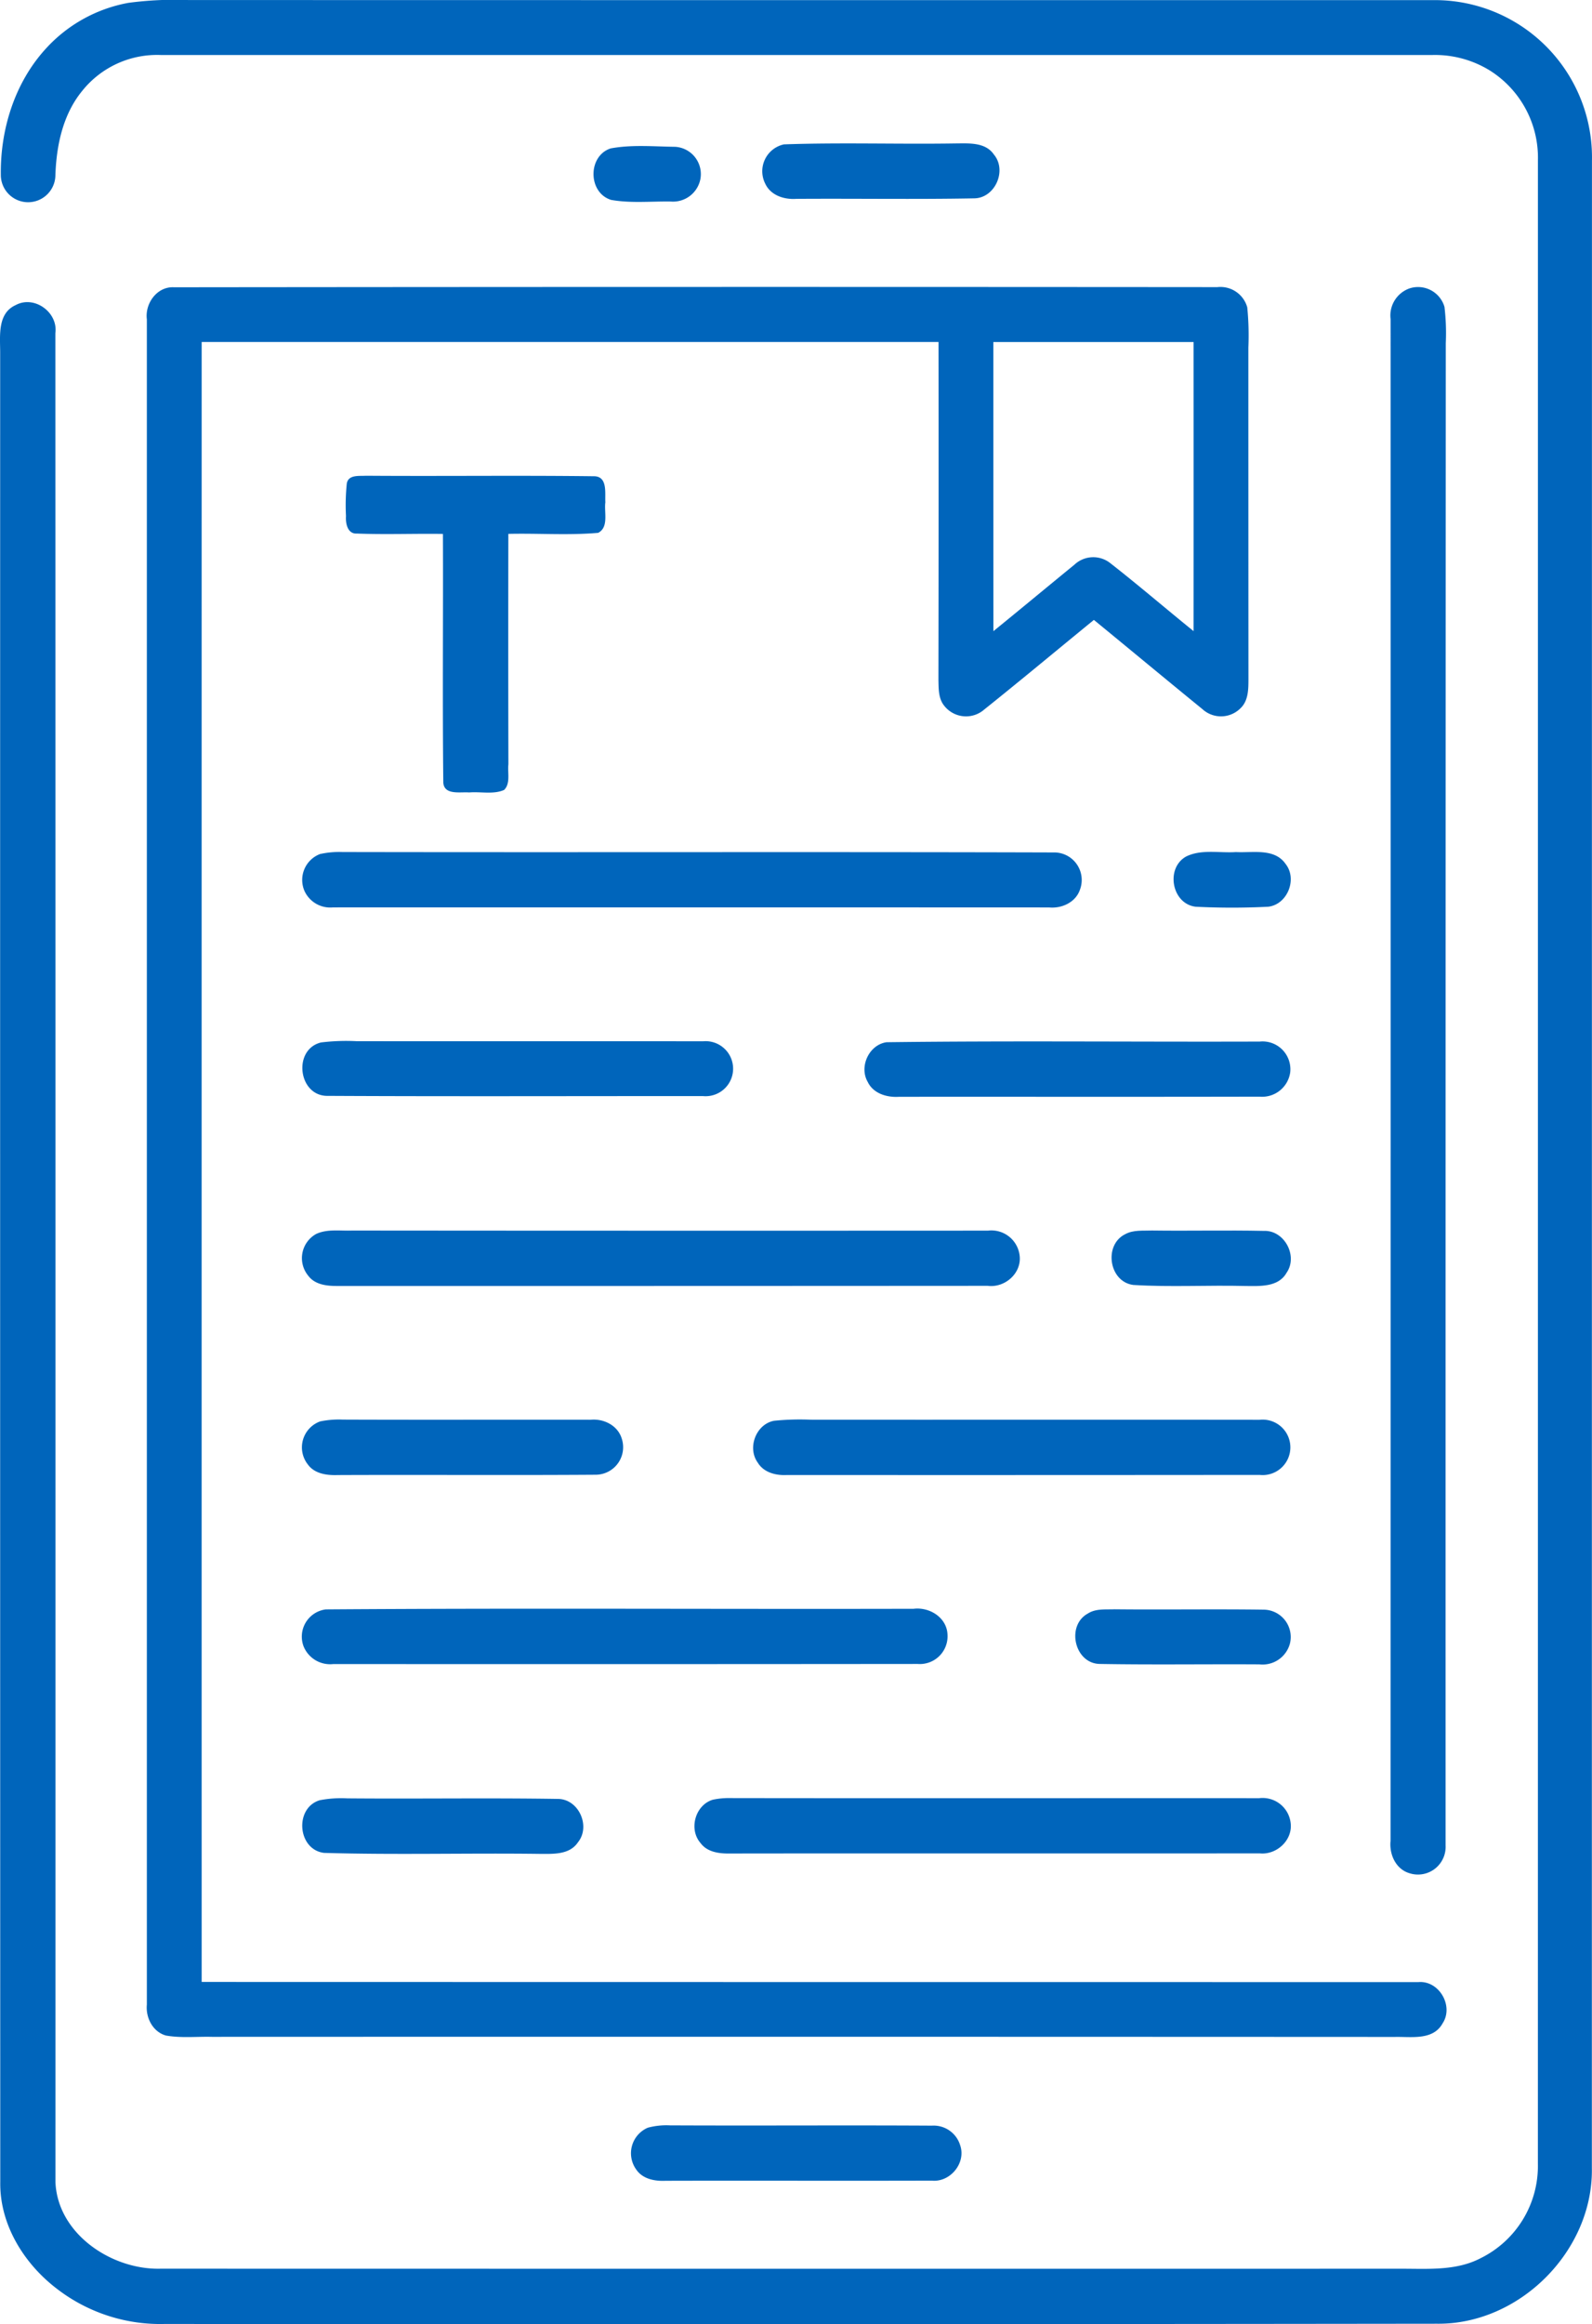 <svg xmlns="http://www.w3.org/2000/svg" width="351" height="512.041" viewBox="0 0 351 512.041">
  <g id="منابع_دیجیتال_و_پایگاه_های_اطلاعاتی_کتب_و_مقالات_الکترونیک_" data-name="منابع دیجیتال و پایگاه های اطلاعاتی (کتب و مقالات الکترونیک)" transform="translate(-85.741 -7.721)">
    <path id="Path_2025" data-name="Path 2025" d="M114.046,8.349a77.654,77.654,0,0,1,13.23-.619q137.12.031,274.23.021A34.654,34.654,0,0,1,436.731,43.11q-.015,221.156-.021,442.312c.3,18.211-15.942,34.493-34.152,34.276q-140.214.17-280.448.052a37.307,37.307,0,0,1-23.655-7.62C91.1,506.591,85.647,497.9,85.8,488.484q-.046-201.574-.021-403.137c-.01-3.63-.629-8.569,3.393-10.394,4.125-2.258,9.415,1.588,8.775,6.187q.046,203.693.021,407.4c.495,11.384,12.415,19.314,23.15,19.035q137.1.031,274.21.01c5.641.021,11.632.392,16.808-2.3a22.644,22.644,0,0,0,12.673-20.84q.015-220.723.01-441.435a22.7,22.7,0,0,0-10.673-19.8,23.062,23.062,0,0,0-12.5-3.372q-140.26,0-280.52,0a21.137,21.137,0,0,0-17.334,8c-4.2,5.176-5.61,11.941-5.836,18.458a6.017,6.017,0,0,1-12.034-.072c-.124-9.91,3.011-20.087,9.7-27.532A32.461,32.461,0,0,1,114.046,8.349Z" fill="#0065bb"/>
    <path id="Path_2026" data-name="Path 2026" d="M253.5,38.577c12.6-.443,25.233-.01,37.834-.206,2.929-.01,6.569-.32,8.466,2.454,2.929,3.506.258,9.58-4.341,9.641-13.075.247-26.171.021-39.246.113-2.671.186-5.651-.763-6.837-3.351A6.055,6.055,0,0,1,253.5,38.577Z" transform="translate(5.08 0.955)" fill="#0065bb"/>
    <path id="Path_2027" data-name="Path 2027" d="M216.424,39.446c4.661-.866,9.5-.412,14.23-.351a6.023,6.023,0,0,1,5.548,7.125,6.144,6.144,0,0,1-6.558,4.929c-4.372-.062-8.827.412-13.137-.361C211.392,49.19,211.341,41.106,216.424,39.446Z" transform="translate(3.956 0.973)" fill="#0065bb"/>
    <path id="Path_2028" data-name="Path 2028" d="M117.142,76.176c-.454-3.506,2.238-7.27,5.96-7.074q115.033-.124,230.065-.031a6.136,6.136,0,0,1,6.589,4.455A62.215,62.215,0,0,1,360,82.4q0,36.581.021,73.172c-.01,2.186-.041,4.661-1.753,6.28a6.066,6.066,0,0,1-8.425.175c-7.992-6.507-15.921-13.106-23.9-19.634-8.064,6.579-16.055,13.251-24.181,19.747a6.105,6.105,0,0,1-8.827-.846c-1.289-1.588-1.217-3.723-1.268-5.641q.062-37.246.021-74.492H129.227q-.015,180.662,0,361.323,134.135.031,268.291.031c4.558-.361,7.806,5.29,5.311,9.085-2.093,3.815-6.909,2.918-10.508,3q-130.407-.062-260.815-.021c-3.382-.082-6.806.3-10.157-.289-2.908-.815-4.486-3.929-4.207-6.816V76.176m186.632,4.991q0,31.863.01,63.706c5.981-4.857,11.91-9.786,17.881-14.663a6.056,6.056,0,0,1,7.754-.433c6.27,4.888,12.312,10.085,18.5,15.086q.015-31.848,0-63.7Z" transform="translate(0.977 1.912)" fill="#0065bb"/>
    <path id="Path_2029" data-name="Path 2029" d="M387.248,69.349a6.072,6.072,0,0,1,7.7,4.073,49.25,49.25,0,0,1,.289,7.992q-.062,165.5-.041,331.017a6.1,6.1,0,0,1-7.981,6.094c-3.021-.9-4.465-4.176-4.156-7.125q.031-167.638.01-335.276A6.338,6.338,0,0,1,387.248,69.349Z" transform="translate(9.267 1.911)" fill="#0065bb"/>
    <path id="Path_2030" data-name="Path 2030" d="M159.9,111.061c.371-1.99,2.764-1.588,4.228-1.691,16.808.124,33.616-.1,50.424.113,2.887.155,2.227,3.753,2.351,5.733-.309,2.176.815,5.486-1.578,6.734-6.579.577-13.209.072-19.809.227q-.046,25.382.01,50.775c-.217,1.835.505,4.207-.938,5.641-2.33,1.041-5.187.34-7.713.557-1.928-.165-5.476.65-5.7-2.145-.2-18.262-.01-36.545-.083-54.817-6.331-.093-12.663.165-18.974-.082-2.073.124-2.516-2.258-2.4-3.846A46.6,46.6,0,0,1,159.9,111.061Z" transform="translate(2.304 3.169)" fill="#0065bb"/>
    <path id="Path_2031" data-name="Path 2031" d="M154.289,190.213a19.738,19.738,0,0,1,4.991-.443c52.239.1,104.489-.062,156.738.093a6.067,6.067,0,0,1,5.816,8.2c-.949,2.794-4,4.187-6.806,3.918q-78.947-.031-157.893-.01a6.243,6.243,0,0,1-6.27-3.609A6.105,6.105,0,0,1,154.289,190.213Z" transform="translate(2.014 5.675)" fill="#0065bb"/>
    <path id="Path_2032" data-name="Path 2032" d="M339.475,190.74c3.382-1.64,7.321-.712,10.951-.959,3.681.206,8.507-.938,10.961,2.65,2.609,3.331.361,8.909-3.857,9.394a159.327,159.327,0,0,1-16,0C336.237,201.186,334.835,193.267,339.475,190.74Z" transform="translate(7.822 5.674)" fill="#0065bb"/>
    <path id="Path_2033" data-name="Path 2033" d="M154.5,230.469a45.183,45.183,0,0,1,7.837-.278c25.46.031,50.93-.01,76.4.021a6.063,6.063,0,1,1,.01,12.075c-27.574-.021-55.157.093-82.731-.052C149.493,242.379,148.194,232.016,154.5,230.469Z" transform="translate(2.015 6.934)" fill="#0065bb"/>
    <path id="Path_2034" data-name="Path 2034" d="M275.447,230.416c27.409-.351,54.848-.052,82.267-.144a6.132,6.132,0,0,1,6.723,6.816,6.255,6.255,0,0,1-6.764,5.321c-26.491.062-52.992.01-79.483.031-2.65.175-5.651-.7-6.888-3.259C269.332,235.819,271.57,230.962,275.447,230.416Z" transform="translate(5.762 6.936)" fill="#0065bb"/>
    <path id="Path_2035" data-name="Path 2035" d="M153.435,271.4c2.465-1.145,5.29-.65,7.919-.753q70.084.062,140.188.021a6.266,6.266,0,0,1,6.991,5.476c.495,3.888-3.238,7.167-7.022,6.682q-71.646.046-143.292.031c-2.33.021-4.991-.227-6.507-2.227A6.09,6.09,0,0,1,153.435,271.4Z" transform="translate(2.012 8.196)" fill="#0065bb"/>
    <path id="Path_2036" data-name="Path 2036" d="M326.442,271.434c1.794-.969,3.908-.712,5.878-.794,8.208.113,16.427-.093,24.635.082,4.547-.206,7.62,5.537,5.032,9.239-1.825,3.217-5.909,2.918-9.085,2.9-8.239-.206-16.5.278-24.717-.227C322.812,281.931,321.606,273.785,326.442,271.434Z" transform="translate(7.409 8.196)" fill="#0065bb"/>
    <path id="Path_2037" data-name="Path 2037" d="M154.312,311.442a20.285,20.285,0,0,1,5-.4c18.211.072,36.431,0,54.652.031,2.9-.278,6,1.279,6.857,4.187a6.063,6.063,0,0,1-5.754,7.93c-18.963.134-37.927-.01-56.89.072-2.372.082-5.084-.268-6.579-2.341A6.081,6.081,0,0,1,154.312,311.442Z" transform="translate(2.012 9.455)" fill="#0065bb"/>
    <path id="Path_2038" data-name="Path 2038" d="M251.379,311.3a56.386,56.386,0,0,1,8.033-.237c33,.031,66.005-.021,99.013.021a6.111,6.111,0,1,1,.01,12.147q-52.095.046-104.2.021c-2.423.134-5.115-.526-6.455-2.743C245.429,317.248,247.409,312.051,251.379,311.3Z" transform="translate(5.02 9.455)" fill="#0065bb"/>
    <path id="Path_2039" data-name="Path 2039" d="M155.571,351.6c43.186-.309,86.392-.031,129.588-.134,3.516-.433,7.332,1.928,7.476,5.692a6.112,6.112,0,0,1-6.569,6.465q-64.423.062-128.835.021a6.319,6.319,0,0,1-6.569-3.908A6.049,6.049,0,0,1,155.571,351.6Z" transform="translate(2.011 10.714)" fill="#0065bb"/>
    <path id="Path_2040" data-name="Path 2040" d="M318.434,352.5c1.722-1.114,3.877-.846,5.836-.928,11,.113,22.005-.072,33,.082a6.026,6.026,0,0,1,5.7,7.486,6.245,6.245,0,0,1-6.734,4.568c-11.7-.072-23.418.113-35.122-.093C315.485,363.594,313.557,355.148,318.434,352.5Z" transform="translate(7.167 10.719)" fill="#0065bb"/>
    <path id="Path_2041" data-name="Path 2041" d="M154.216,392.382a25.016,25.016,0,0,1,6.084-.412c15.509.134,31.018-.124,46.516.124,4.537.093,7.177,6.043,4.341,9.549-1.887,2.836-5.589,2.557-8.569,2.557-15.808-.2-31.636.247-47.434-.217C149.308,403.251,148.6,394.084,154.216,392.382Z" transform="translate(2.015 11.978)" fill="#0065bb"/>
    <path id="Path_2042" data-name="Path 2042" d="M238.273,392.272a16.8,16.8,0,0,1,3.929-.361c38.844.062,77.689,0,116.533.021a6.219,6.219,0,0,1,6.919,5.341c.577,3.846-3.052,7.218-6.816,6.816-38.855.052-77.709-.021-116.564.031-2.4.052-5.176-.206-6.723-2.32C232.91,398.758,234.4,393.426,238.273,392.272Z" transform="translate(4.629 11.976)" fill="#0065bb"/>
    <path id="Path_2043" data-name="Path 2043" d="M224.363,462.356a15.848,15.848,0,0,1,4.888-.516c19.252.093,38.5-.052,57.756.062a6.109,6.109,0,0,1,6.218,4.3c1.361,3.908-2.165,8.208-6.228,7.816-19.572.062-39.154-.021-58.725.031-2.382.113-5.063-.382-6.486-2.516A6.125,6.125,0,0,1,224.363,462.356Z" transform="translate(4.205 14.157)" fill="#0065bb"/>
  </g>
</svg>

